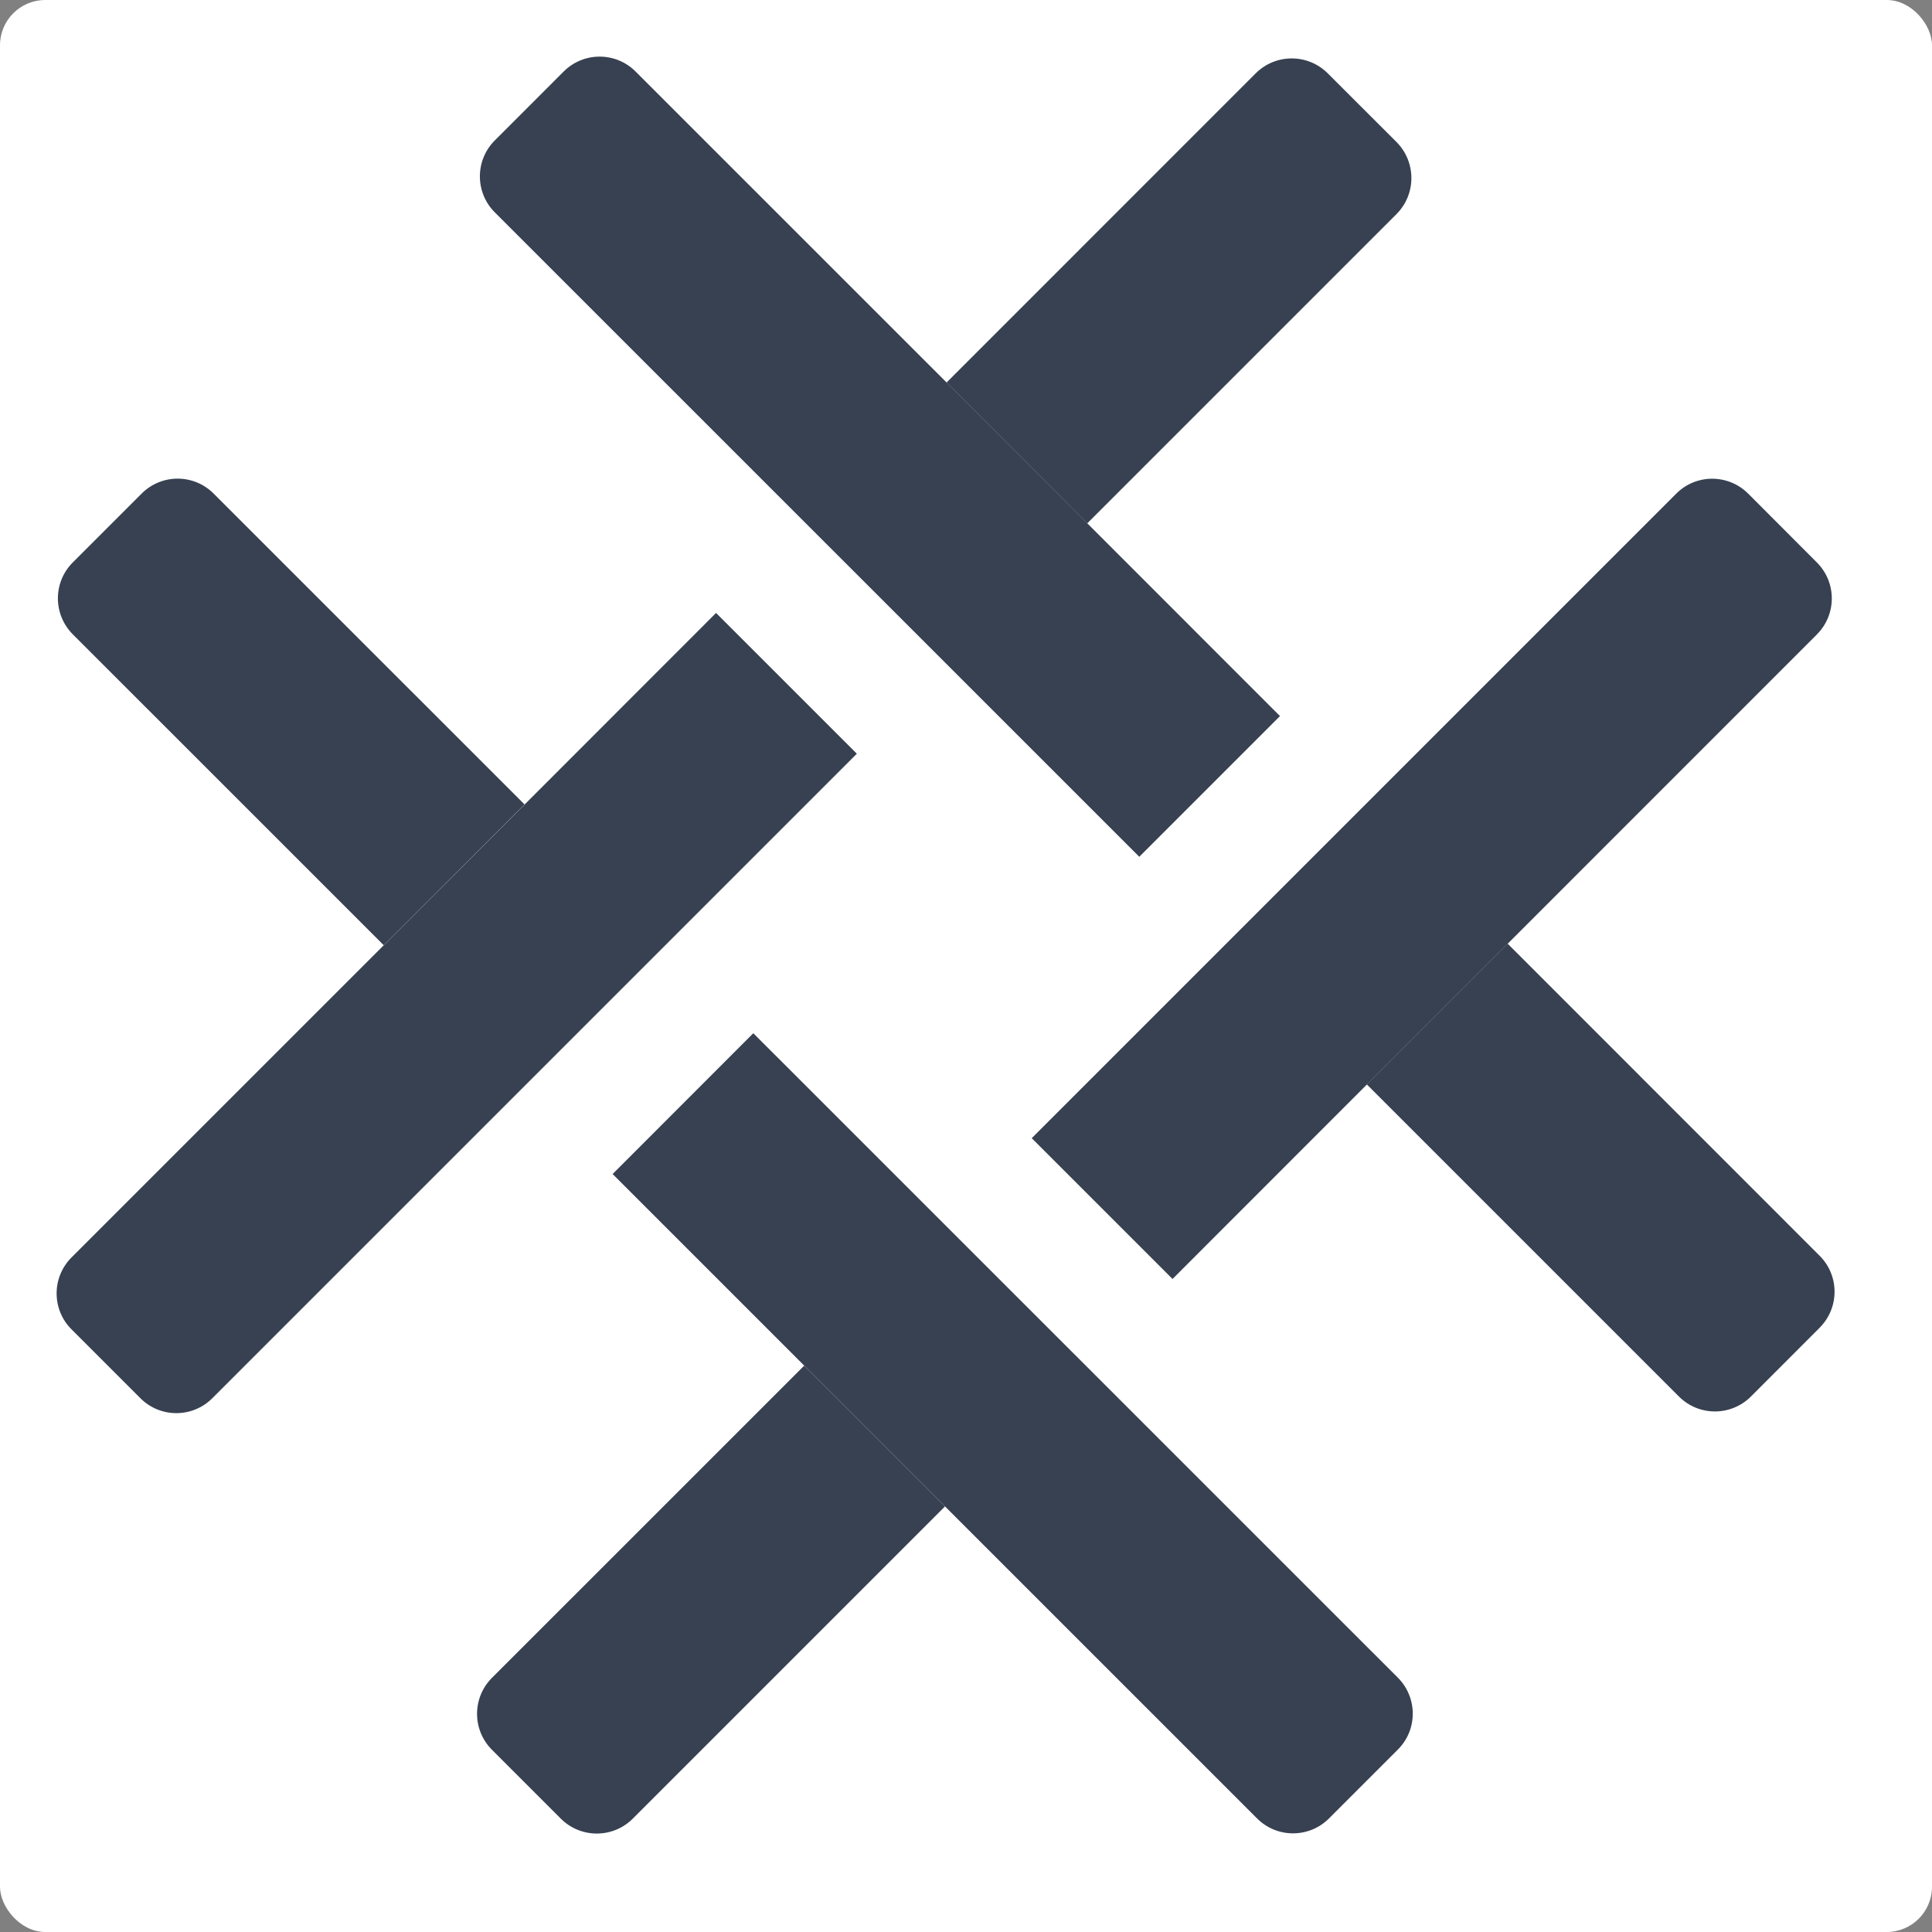 <?xml version="1.0" encoding="UTF-8"?><svg id="a" xmlns="http://www.w3.org/2000/svg" viewBox="0 0 512 512"><rect x="0" y="0" width="512" height="512" fill="#808080" stroke="none"/><defs><style>.b{fill:#fff;}.c{fill:#374151;}</style></defs><rect class="b" width="512" height="512" rx="12" ry="12"/><path class="c" d="M189.76,162.44l-50.75,50.78-37.31,37.28L18.95,333.24c-5.26,5.26-5.26,13.8,0,19.05l18.26,18.26c5.26,5.26,13.79,5.26,19.05,0L227.07,199.74l-37.31-37.3Zm98.36-23.75l-37.28-37.31L332.79,19.42c5.26-5.25,13.8-5.25,19.06,0l18.26,18.24c5.23,5.29,5.23,13.79,0,19.05l-81.99,81.99Z"/><path class="c" d="M481.5,168.12c5.26-5.25,5.26-13.79,0-19.05l-18.22-18.26c-5.29-5.26-13.8-5.26-19.05,0l-170.81,170.82,37.31,37.31,51.52-51.55,37.31-37.31,81.95-81.96ZM213.12,361.91l37.31,37.31-82.75,82.75c-5.26,5.25-13.79,5.25-19.05,0l-18.26-18.26c-5.26-5.26-5.26-13.8,0-19.06l82.75-82.74Z"/><path class="c" d="M301.93,227.05l37.28-37.28-51.09-51.11-37.28-37.31L168.43,18.95c-5.25-5.26-13.79-5.26-19.05,0l-18.26,18.27c-5.26,5.26-5.26,13.79,0,19.05l170.81,170.79Zm180.31,124.8l-18.24,18.26c-5.29,5.25-13.79,5.25-19.05,0l-82.73-82.73,37.31-37.31,82.7,82.73c5.26,5.25,5.26,13.79,0,19.05Z"/><path class="c" d="M199.63,273.82l-37.28,37.31,50.78,50.78,37.31,37.31,82.7,82.69c5.26,5.26,13.79,5.26,19.05,0l18.26-18.26c5.26-5.25,5.26-13.76,0-19.05l-170.81-170.78Zm-60.63-60.64l-37.31,37.31L19.29,168.1c-5.26-5.29-5.26-13.79,0-19.05l18.26-18.26c5.26-5.26,13.79-5.26,19.05,0l82.41,82.39Z"/></svg>
